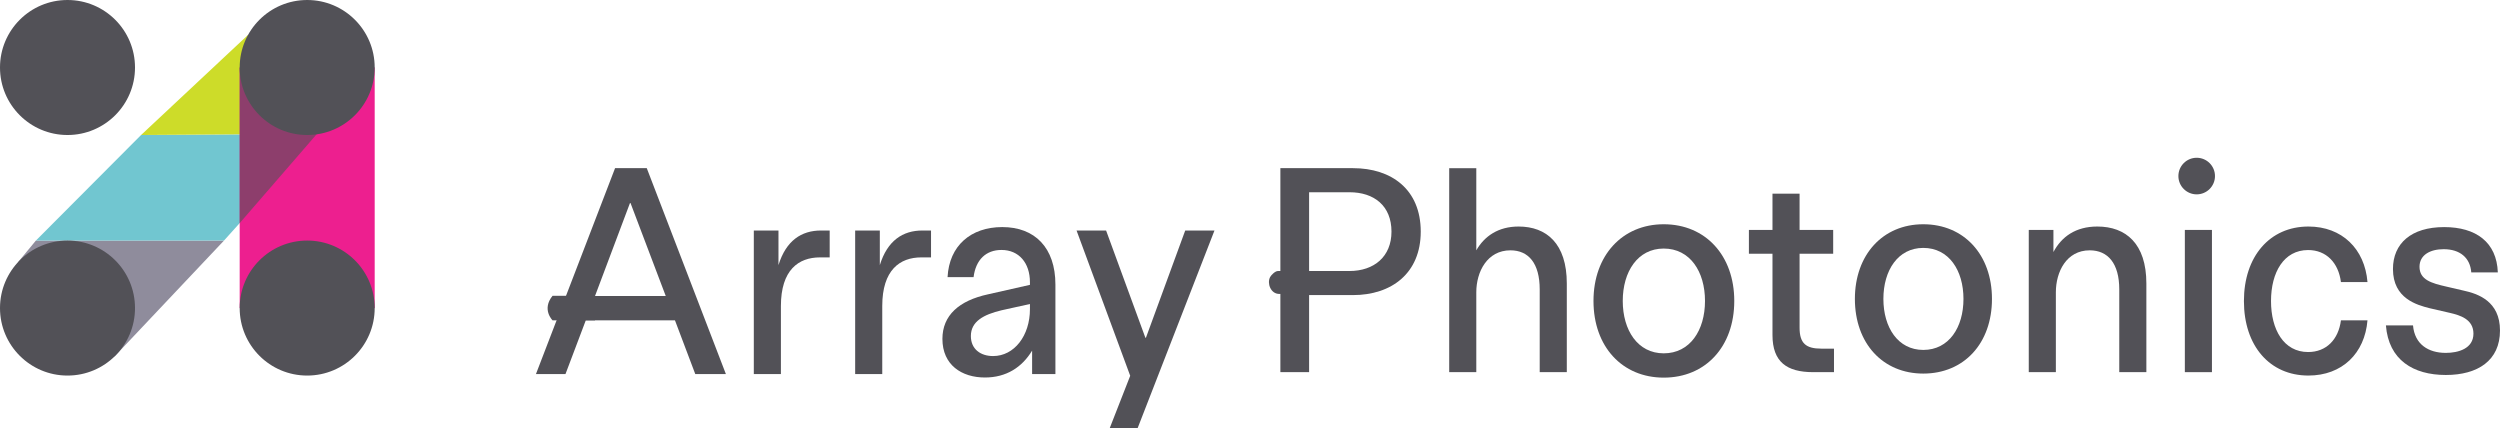 <svg version="1.1" id="Layer_1" xmlns="http://www.w3.org/2000/svg" xmlns:xlink="http://www.w3.org/1999/xlink" x="0px" y="0px" enable-background="new 0 0 2712 2892" xml:space="preserve" viewBox="344.98 1270.94 2043.14 350.12"> <polygon fill="#8F8C9C" points="438.677,1562.172 528.048,1467.534 374.317,1467.534 359.859,1485.031 "></polygon> <polygon fill="#71C6D0" points="460.274,1381.28 374.317,1467.534 528.048,1467.534 606.534,1380.268 "></polygon> <polygon fill="#CDDC29" points="460.274,1381.28 547.764,1299.385 606.534,1380.268 "></polygon> <path fill="#525157" d="M896.591,1532.713h-72.861l-16.609,43.94h-24.139l64.666-168.28h25.911l64.666,168.28h-25.025 	L896.591,1532.713z M889.062,1512.846l-28.79-75.959h-0.443l-28.569,75.959H889.062z"></path> <path fill="#525157" d="M1023.045,1459.324v21.97h-7.973c-17.495,0-31.89,10.284-31.89,39.732v55.626h-22.146v-117.328h20.153v28.28 	c6.201-20.1,18.824-28.28,34.769-28.28H1023.045z"></path> <path fill="#525157" d="M1105.871,1459.324v21.97h-7.973c-17.495,0-31.89,10.284-31.89,39.732v55.626h-22.146v-117.328h20.153v28.28 	c6.201-20.1,18.824-28.28,34.769-28.28H1105.871z"></path> <path fill="#525157" d="M1207.522,1503.497v73.155h-19.046v-19.165c-8.194,13.556-21.039,21.969-38.534,21.969 	c-19.046,0-34.769-10.284-34.769-31.553c0-19.165,13.509-31.319,37.427-36.461l34.105-7.712v-2.104 	c0-15.893-9.08-26.41-23.253-26.41c-12.624,0-21.039,7.946-22.811,22.203h-21.26c1.329-25.71,19.046-40.901,44.735-40.901 	C1190.691,1456.519,1207.522,1473.347,1207.522,1503.497z M1186.705,1523.597v-4.207l-23.253,5.142 	c-14.617,3.506-25.025,9.115-25.025,21.035c0,10.751,7.973,16.36,18.16,16.36C1173.86,1561.928,1186.705,1545.333,1186.705,1523.597 	z"></path> <path fill="#525157" d="M1337.521,1459.324l-62.895,161.736h-22.811l16.831-43.005l-43.849-118.731h24.139l32.111,87.646h0.443 	l32.111-87.646H1337.521z"></path> <path fill="#525157" d="M1506.093,1460.238c0,34.037-23.918,51.866-55.365,51.866h-35.876v62.98h-23.476v-166.712h59.351 	C1482.175,1408.372,1506.093,1425.738,1506.093,1460.238z M1482.175,1460.238c0-21.071-14.173-32.185-34.327-32.185h-32.997v64.37 	h32.997C1468.001,1492.423,1482.175,1480.614,1482.175,1460.238z"></path> <path fill="#525157" d="M1625.46,1502.611v72.473h-22.146v-67.611c0-21.302-9.08-31.953-23.918-31.953 	c-19.046,0-27.905,17.598-27.905,34.269v65.296h-22.146v-166.712h22.146v67.147c6.645-11.577,17.939-19.449,34.548-19.449 	C1608.851,1456.07,1625.46,1469.963,1625.46,1502.611z"></path> <path fill="#525157" d="M1647.265,1516.886c0-37.076,23.443-62.672,57.41-62.672c34.205,0,57.648,25.595,57.648,62.672 	c0,37.316-23.443,62.672-57.648,62.672C1670.707,1579.558,1647.265,1554.202,1647.265,1516.886z M1738.402,1516.886 	c0-23.92-12.199-42.818-33.728-42.818c-21.289,0-33.488,18.898-33.488,42.818c0,23.921,12.199,42.818,33.488,42.818 	C1726.203,1559.704,1738.402,1540.807,1738.402,1516.886z"></path> <path fill="#525157" d="M1843.82,1555.866v19.218h-17.052c-21.481,0-33.219-8.336-33.219-30.332v-66.453h-19.268v-19.45h19.268 	v-29.638h22.146v29.638h27.462v19.45h-27.462v60.433c0,12.735,5.094,17.134,17.718,17.134H1843.82z"></path> <path fill="#525157" d="M1860.901,1515.234c0-36.099,22.825-61.02,55.897-61.02c33.304,0,56.129,24.921,56.129,61.02 	c0,36.333-22.825,61.021-56.129,61.021C1883.726,1576.255,1860.901,1551.568,1860.901,1515.234z M1949.637,1515.234 	c0-23.29-11.878-41.689-32.839-41.689c-20.728,0-32.606,18.4-32.606,41.689c0,23.29,11.878,41.689,32.606,41.689 	C1937.759,1556.924,1949.637,1538.525,1949.637,1515.234z"></path> <path fill="#525157" d="M2099.112,1502.611v72.473h-22.146v-67.611c0-21.302-9.301-31.953-24.139-31.953 	c-19.046,0-27.682,17.598-27.682,34.269v65.296h-22.147v-116.235h20.153v18.06c6.643-12.503,18.16-20.839,35.877-20.839 	C2082.281,1456.07,2099.112,1469.963,2099.112,1502.611z"></path> <rect x="2130.56" y="1458.849" fill="#525157" width="22.147" height="116.235"></rect> <path fill="#525157" d="M2258.12,1532.711h21.704c-2.214,27.091-20.817,45.151-48.279,45.151c-31.669,0-52.708-24.312-52.708-60.896 	c0-36.352,21.039-60.896,52.708-60.896c27.461,0,46.064,18.292,48.279,45.382h-21.704c-1.992-15.745-11.958-26.164-26.797-26.164 	c-19.932,0-30.34,18.292-30.34,41.677c0,23.386,10.408,41.678,30.34,41.678C2246.162,1558.644,2256.128,1548.456,2258.12,1532.711z"></path> <path fill="#525157" d="M2294.881,1536.879h22.146c1.329,15.513,12.623,22.459,26.797,22.459c10.188,0,22.589-3.473,22.589-15.745 	c0-11.809-11.073-15.05-19.045-16.903l-17.053-3.936c-9.745-2.547-29.676-7.641-29.676-31.953c0-20.839,14.837-34.269,41.855-34.269 	c25.911,0,42.964,12.272,43.849,37.047h-21.703c-0.885-12.04-9.301-18.986-22.589-18.986c-10.851,0-19.71,4.63-19.71,14.355 	c0,10.651,9.744,13.43,21.925,16.208l13.952,3.242c11.738,2.547,29.897,8.567,29.897,32.648c0,24.544-18.159,36.353-44.292,36.353 	C2317.249,1577.399,2297.095,1565.127,2294.881,1536.879z"></path> <circle fill="#525157" cx="2140.235" cy="1414.828" r="14.952"></circle> <path fill="#525157" d="M796.54,1512.695h34.721v20.018H796.54C796.54,1532.713,787.501,1523.853,796.54,1512.695z"></path> <path fill="#525157" d="M1389.455,1492.423c-2.291-0.063-5.608,3.317-6.473,4.964c-2.688,5.119,0.504,13.772,7.465,13.772 	c7.017,0,24.405,0,24.405,0v-18.735C1414.851,1492.423,1389.485,1492.424,1389.455,1492.423z"></path> <circle fill="#525157" cx="400.146" cy="1326.11" r="55.17"></circle> <rect x="540.859" y="1326.11" fill="#ED1F8F" width="110.339" height="196.594"></rect> <circle fill="#525157" cx="596.029" cy="1522.704" r="55.17"></circle> <circle fill="#525157" cx="400.146" cy="1522.704" r="55.17"></circle> <polygon opacity="0.62" fill="#525157" points="540.859,1453.29 651,1326.11 540.859,1326.11 "></polygon> <circle fill="#525157" cx="596.029" cy="1326.11" r="55.17"></circle> </svg>